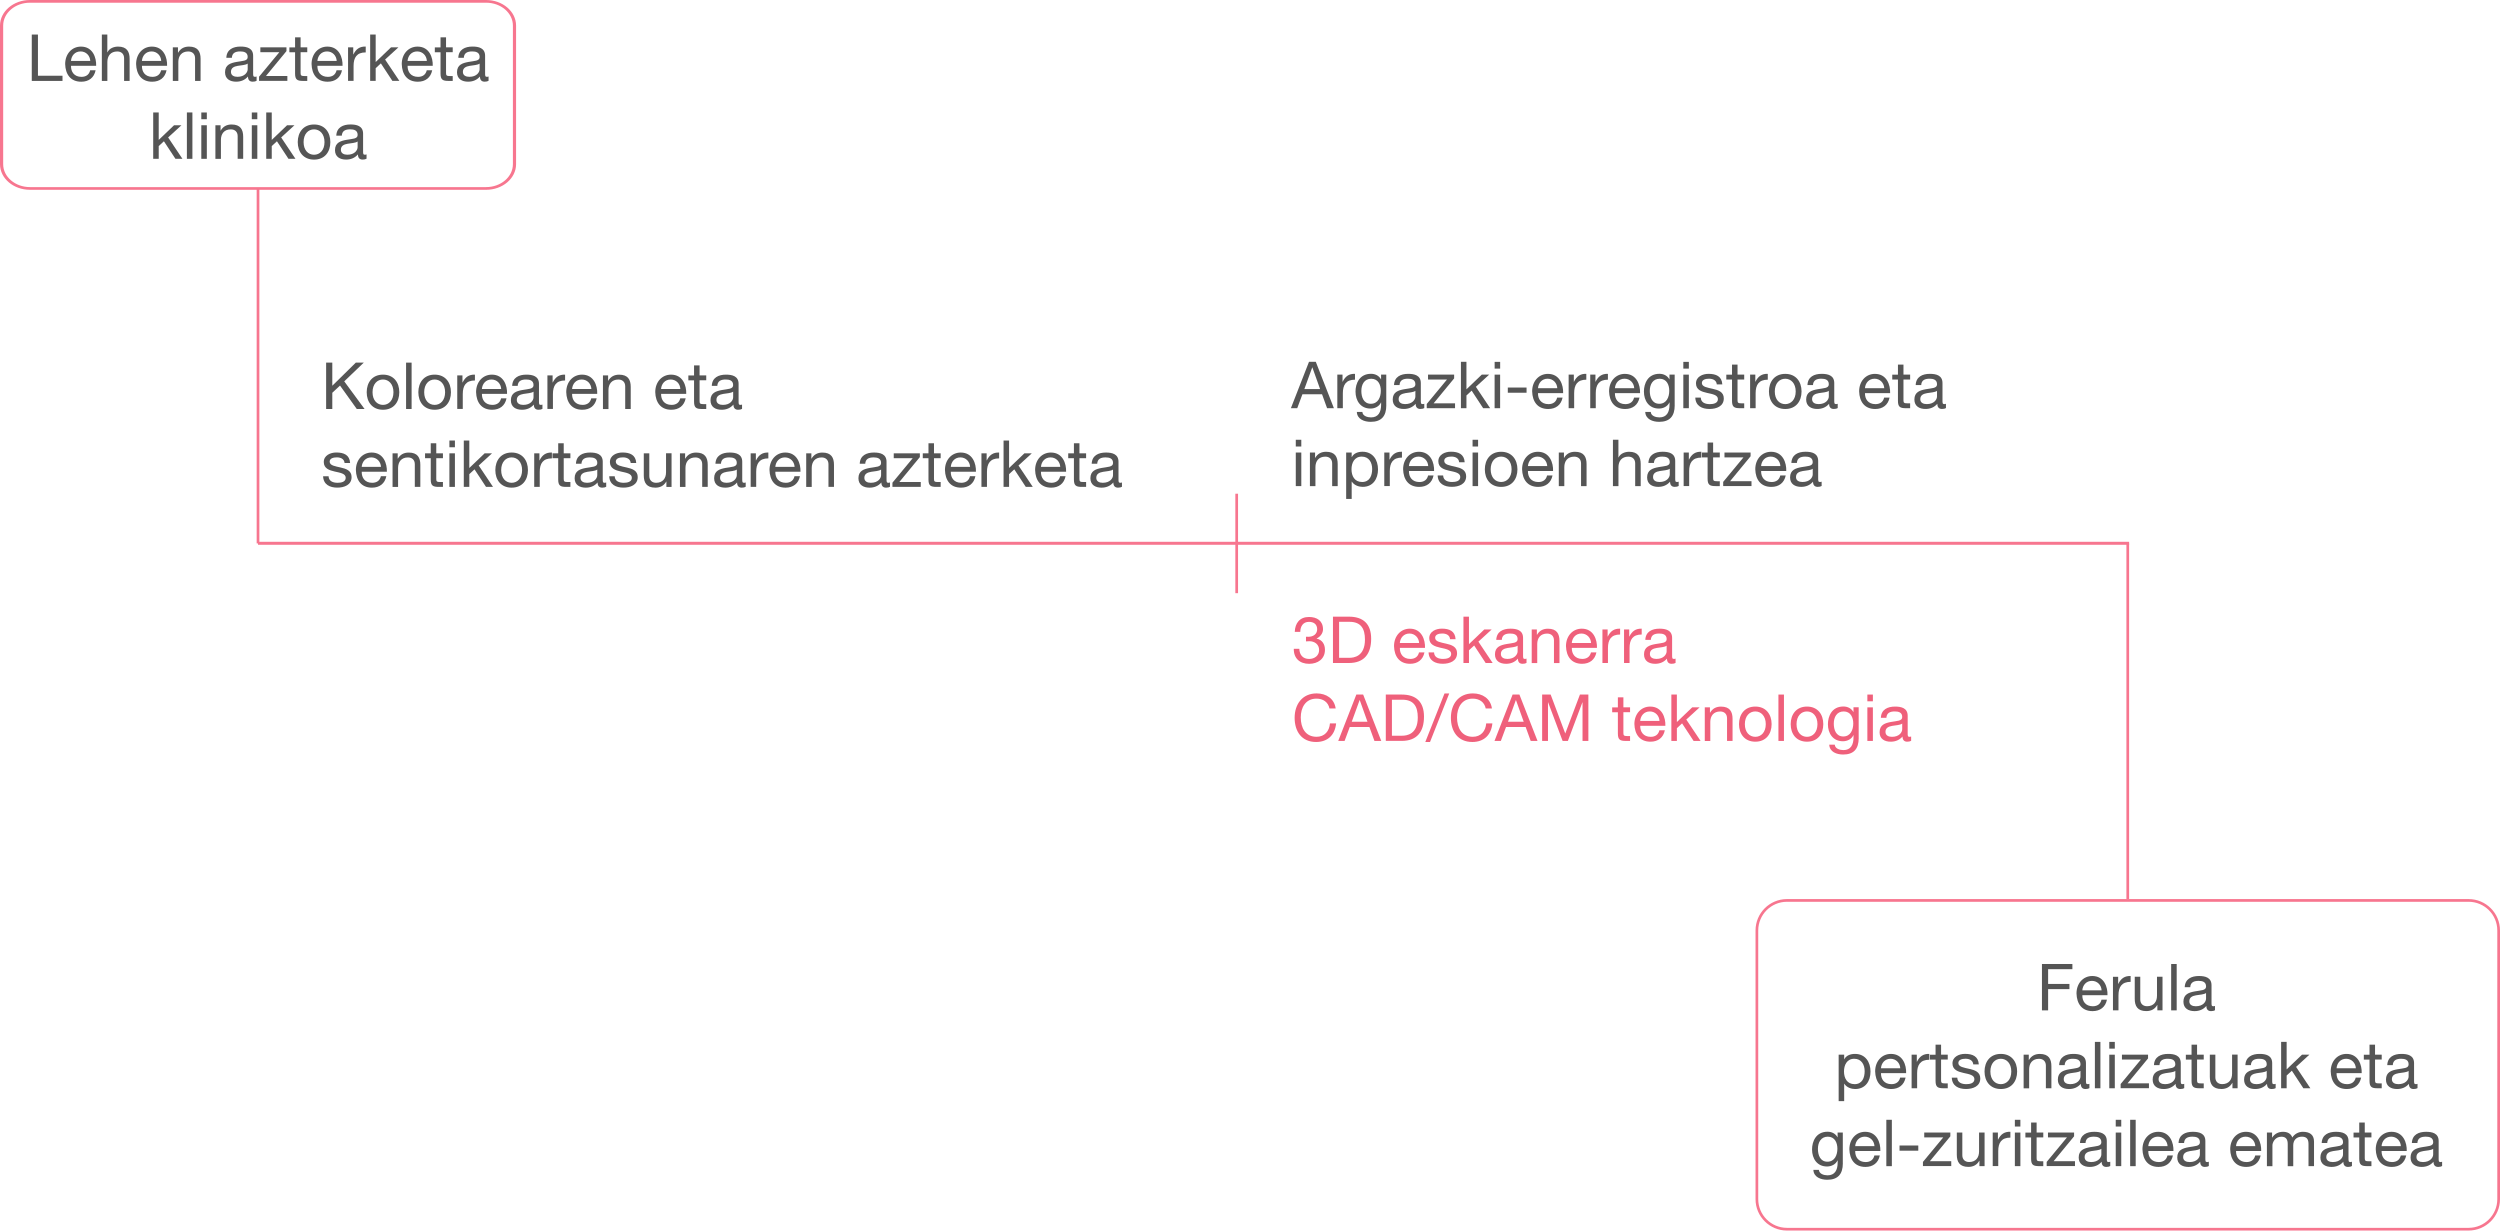 <?xml version="1.0" encoding="UTF-8"?>
<svg id="Capa_1" data-name="Capa 1" xmlns="http://www.w3.org/2000/svg" viewBox="0 0 693.21 341.21">
  <defs>
    <style>
      .cls-1 {
        fill: #ef607b;
      }

      .cls-2 {
        fill: #f7768f;
      }

      .cls-3 {
        fill: #555;
      }
    </style>
  </defs>
  <rect class="cls-2" x="71.54" y="150.23" width="518.83" height=".83"/>
  <rect class="cls-2" x="342.54" y="136.9" width=".75" height="27.58"/>
  <rect class="cls-2" x="71.17" y="52.25" width=".75" height="98.43"/>
  <rect class="cls-2" x="589.62" y="150.68" width=".75" height="98.61"/>
  <path class="cls-2" d="M684.51,341.21h-189.03c-4.8,0-8.7-3.9-8.7-8.7v-74.51c0-4.8,3.9-8.7,8.7-8.7h189.03c4.8,0,8.7,3.9,8.7,8.7v74.51c0,4.8-3.9,8.7-8.7,8.7ZM495.48,250.05c-4.38,0-7.95,3.57-7.95,7.95v74.51c0,4.38,3.57,7.95,7.95,7.95h189.03c4.38,0,7.95-3.57,7.95-7.95v-74.51c0-4.38-3.57-7.95-7.95-7.95h-189.03,0Z"/>
  <path class="cls-2" d="M134.78,52.63H8.32c-4.59,0-8.32-3.18-8.32-7.09V7.09C0,3.18,3.73,0,8.32,0h126.46c4.59,0,8.32,3.18,8.32,7.09v38.45c0,3.91-3.73,7.09-8.32,7.09ZM8.32.75C4.21.75.88,3.59.88,7.09v38.45c0,3.5,3.33,6.34,7.44,6.34h126.46c4.11,0,7.44-2.84,7.44-6.34V7.09c0-3.5-3.33-6.34-7.44-6.34H8.32Z"/>
  <g>
    <path class="cls-1" d="M362.13,176.55c.23.02.45.02.67.02,1.3,0,2.43-.7,2.43-2.09s-.97-2.05-2.27-2.05c-1.67,0-2.39,1.28-2.41,2.77h-1.53c.09-2.43,1.39-4.12,3.94-4.12,2.21,0,3.89,1.06,3.89,3.42,0,1.12-.79,2.09-1.76,2.54v.04c1.55.34,2.3,1.57,2.3,3.1,0,2.56-2,3.89-4.39,3.89-2.59,0-4.3-1.53-4.25-4.16h1.53c.05,1.66.97,2.81,2.72,2.81,1.5,0,2.77-.92,2.77-2.47s-1.21-2.45-2.72-2.45c-.31,0-.63.02-.92.05v-1.3Z"/>
    <path class="cls-1" d="M369.61,170.99h4.41c3.96,0,6.18,1.98,6.18,6.12s-1.89,6.73-6.18,6.73h-4.41v-12.86ZM371.32,182.4h2.84c1.17,0,4.32-.32,4.32-5.06,0-3.06-1.13-4.92-4.29-4.92h-2.88v9.97Z"/>
    <path class="cls-1" d="M394.98,180.89c-.41,2.05-1.89,3.17-3.98,3.17-2.97,0-4.38-2.05-4.46-4.9,0-2.79,1.84-4.84,4.38-4.84,3.29,0,4.3,3.08,4.21,5.33h-6.97c-.05,1.62.86,3.06,2.9,3.06,1.26,0,2.14-.61,2.41-1.82h1.51ZM393.5,178.3c-.07-1.46-1.17-2.63-2.68-2.63-1.6,0-2.56,1.21-2.67,2.63h5.35Z"/>
    <path class="cls-1" d="M397.64,180.91c.05,1.37,1.24,1.8,2.5,1.8.95,0,2.25-.22,2.25-1.39s-1.51-1.39-3.04-1.73c-1.51-.34-3.04-.85-3.04-2.63,0-1.87,1.85-2.65,3.48-2.65,2.05,0,3.69.65,3.82,2.92h-1.53c-.11-1.19-1.15-1.57-2.16-1.57-.92,0-1.98.25-1.98,1.19,0,1.1,1.62,1.28,3.04,1.62,1.53.34,3.04.85,3.04,2.65,0,2.21-2.07,2.93-3.96,2.93-2.09,0-3.85-.85-3.94-3.15h1.53Z"/>
    <path class="cls-1" d="M405.79,170.99h1.53v7.62l4.25-4.07h2.05l-3.69,3.38,3.96,5.92h-1.94l-3.19-4.86-1.44,1.33v3.53h-1.53v-12.86Z"/>
    <path class="cls-1" d="M423.29,183.81c-.27.16-.61.25-1.1.25-.79,0-1.3-.43-1.3-1.44-.85.99-1.98,1.44-3.28,1.44-1.69,0-3.08-.76-3.08-2.61,0-2.11,1.57-2.56,3.15-2.86,1.69-.32,3.13-.22,3.13-1.37,0-1.33-1.1-1.55-2.07-1.55-1.3,0-2.25.4-2.32,1.76h-1.53c.09-2.3,1.87-3.11,3.94-3.11,1.67,0,3.49.38,3.49,2.56v4.79c0,.72,0,1.04.49,1.04.13,0,.27-.02.47-.09v1.19ZM420.81,179.04c-.59.43-1.75.45-2.77.63-1.01.18-1.87.54-1.87,1.67,0,1.01.86,1.37,1.8,1.37,2.02,0,2.84-1.26,2.84-2.11v-1.57Z"/>
    <path class="cls-1" d="M424.71,174.54h1.44v1.48h.04c.65-1.15,1.69-1.69,3.02-1.69,2.45,0,3.21,1.4,3.21,3.4v6.12h-1.53v-6.3c0-1.13-.72-1.87-1.89-1.87-1.85,0-2.75,1.24-2.75,2.92v5.26h-1.53v-9.31Z"/>
    <path class="cls-1" d="M442.66,180.89c-.41,2.05-1.89,3.17-3.98,3.17-2.97,0-4.38-2.05-4.46-4.9,0-2.79,1.84-4.84,4.38-4.84,3.29,0,4.3,3.08,4.21,5.33h-6.97c-.05,1.62.86,3.06,2.9,3.06,1.26,0,2.14-.61,2.41-1.82h1.51ZM441.18,178.3c-.07-1.46-1.17-2.63-2.68-2.63-1.6,0-2.56,1.21-2.67,2.63h5.35Z"/>
    <path class="cls-1" d="M444.33,174.54h1.44v1.96h.04c.74-1.5,1.76-2.23,3.42-2.18v1.62c-2.47,0-3.37,1.4-3.37,3.76v4.14h-1.53v-9.31Z"/>
    <path class="cls-1" d="M450.32,174.54h1.44v1.96h.04c.74-1.5,1.76-2.23,3.42-2.18v1.62c-2.47,0-3.37,1.4-3.37,3.76v4.14h-1.53v-9.31Z"/>
    <path class="cls-1" d="M464.62,183.81c-.27.16-.61.25-1.1.25-.79,0-1.3-.43-1.3-1.44-.85.99-1.98,1.44-3.28,1.44-1.69,0-3.08-.76-3.08-2.61,0-2.11,1.57-2.56,3.15-2.86,1.69-.32,3.13-.22,3.13-1.37,0-1.33-1.1-1.55-2.07-1.55-1.3,0-2.25.4-2.32,1.76h-1.53c.09-2.3,1.87-3.11,3.94-3.11,1.67,0,3.49.38,3.49,2.56v4.79c0,.72,0,1.04.49,1.04.13,0,.27-.02.47-.09v1.19ZM462.13,179.04c-.59.43-1.75.45-2.77.63-1.01.18-1.87.54-1.87,1.67,0,1.01.86,1.37,1.8,1.37,2.02,0,2.84-1.26,2.84-2.11v-1.57Z"/>
    <path class="cls-1" d="M368.64,196.46c-.36-1.82-1.82-2.74-3.6-2.74-3.06,0-4.36,2.52-4.36,5.2,0,2.93,1.3,5.38,4.38,5.38,2.25,0,3.55-1.58,3.71-3.71h1.71c-.32,3.21-2.32,5.15-5.56,5.15-4,0-5.94-2.95-5.94-6.7s2.12-6.77,6.09-6.77c2.68,0,4.9,1.44,5.29,4.18h-1.71Z"/>
    <path class="cls-1" d="M376.09,192.59h1.89l5.02,12.86h-1.89l-1.4-3.87h-5.44l-1.44,3.87h-1.76l5.02-12.86ZM374.82,200.13h4.36l-2.14-6h-.04l-2.18,6Z"/>
    <path class="cls-1" d="M384.26,192.59h4.41c3.96,0,6.18,1.98,6.18,6.12s-1.89,6.73-6.18,6.73h-4.41v-12.86ZM385.97,204h2.84c1.17,0,4.32-.32,4.32-5.06,0-3.06-1.13-4.92-4.29-4.92h-2.88v9.97Z"/>
    <path class="cls-1" d="M400.54,192.28h1.31l-5.33,13.47h-1.31l5.33-13.47Z"/>
    <path class="cls-1" d="M411.97,196.46c-.36-1.82-1.82-2.74-3.6-2.74-3.06,0-4.36,2.52-4.36,5.2,0,2.93,1.3,5.38,4.38,5.38,2.25,0,3.55-1.58,3.71-3.71h1.71c-.32,3.21-2.32,5.15-5.56,5.15-4,0-5.94-2.95-5.94-6.7s2.12-6.77,6.09-6.77c2.68,0,4.9,1.44,5.29,4.18h-1.71Z"/>
    <path class="cls-1" d="M419.42,192.59h1.89l5.02,12.86h-1.89l-1.4-3.87h-5.44l-1.44,3.87h-1.76l5.02-12.86ZM418.14,200.13h4.36l-2.14-6h-.04l-2.18,6Z"/>
    <path class="cls-1" d="M427.63,192.59h2.34l4.05,10.8,4.07-10.8h2.34v12.86h-1.62v-10.7h-.04l-4.02,10.7h-1.46l-4.02-10.7h-.04v10.7h-1.62v-12.86Z"/>
    <path class="cls-1" d="M450.14,196.14h1.85v1.35h-1.85v5.78c0,.7.2.83,1.15.83h.7v1.35h-1.17c-1.58,0-2.21-.32-2.21-2.03v-5.92h-1.58v-1.35h1.58v-2.79h1.53v2.79Z"/>
    <path class="cls-1" d="M461.63,202.49c-.41,2.05-1.89,3.17-3.98,3.17-2.97,0-4.38-2.05-4.46-4.9,0-2.79,1.84-4.84,4.38-4.84,3.29,0,4.3,3.08,4.21,5.33h-6.97c-.05,1.62.86,3.06,2.9,3.06,1.26,0,2.14-.61,2.41-1.82h1.51ZM460.15,199.9c-.07-1.46-1.17-2.63-2.68-2.63-1.6,0-2.56,1.21-2.67,2.63h5.35Z"/>
    <path class="cls-1" d="M463.44,192.59h1.53v7.62l4.25-4.07h2.05l-3.69,3.38,3.96,5.92h-1.94l-3.19-4.86-1.44,1.33v3.53h-1.53v-12.86Z"/>
    <path class="cls-1" d="M472.7,196.14h1.44v1.48h.04c.65-1.15,1.69-1.69,3.02-1.69,2.45,0,3.21,1.4,3.21,3.4v6.12h-1.53v-6.3c0-1.13-.72-1.87-1.89-1.87-1.85,0-2.75,1.24-2.75,2.92v5.26h-1.53v-9.31Z"/>
    <path class="cls-1" d="M486.72,195.92c2.95,0,4.52,2.14,4.52,4.88s-1.57,4.86-4.52,4.86-4.52-2.14-4.52-4.86,1.57-4.88,4.52-4.88ZM486.72,204.31c1.6,0,2.9-1.26,2.9-3.51s-1.3-3.53-2.9-3.53-2.9,1.26-2.9,3.53,1.3,3.51,2.9,3.51Z"/>
    <path class="cls-1" d="M493.13,192.59h1.53v12.86h-1.53v-12.86Z"/>
    <path class="cls-1" d="M501.05,195.92c2.95,0,4.52,2.14,4.52,4.88s-1.57,4.86-4.52,4.86-4.52-2.14-4.52-4.86,1.57-4.88,4.52-4.88ZM501.05,204.31c1.6,0,2.9-1.26,2.9-3.51s-1.3-3.53-2.9-3.53-2.9,1.26-2.9,3.53,1.3,3.51,2.9,3.51Z"/>
    <path class="cls-1" d="M515.39,204.65c0,3.02-1.39,4.57-4.32,4.57-1.75,0-3.76-.7-3.85-2.74h1.53c.07,1.12,1.4,1.51,2.41,1.51,2,0,2.79-1.44,2.79-3.53v-.61h-.04c-.5,1.13-1.73,1.69-2.9,1.69-2.77,0-4.16-2.18-4.16-4.72,0-2.2,1.08-4.92,4.3-4.92,1.17,0,2.21.52,2.77,1.55h.02v-1.33h1.44v8.52ZM513.88,200.6c0-1.64-.72-3.33-2.65-3.33s-2.75,1.6-2.75,3.39c0,1.67.61,3.55,2.63,3.55s2.77-1.85,2.77-3.6Z"/>
    <path class="cls-1" d="M519.32,194.46h-1.53v-1.87h1.53v1.87ZM517.79,196.14h1.53v9.31h-1.53v-9.31Z"/>
    <path class="cls-1" d="M529.94,205.41c-.27.16-.61.25-1.1.25-.79,0-1.3-.43-1.3-1.44-.85.99-1.98,1.44-3.28,1.44-1.69,0-3.08-.76-3.08-2.61,0-2.11,1.57-2.56,3.15-2.86,1.69-.32,3.13-.22,3.13-1.37,0-1.33-1.1-1.55-2.07-1.55-1.3,0-2.25.4-2.32,1.76h-1.53c.09-2.3,1.87-3.11,3.94-3.11,1.67,0,3.49.38,3.49,2.56v4.79c0,.72,0,1.04.49,1.04.13,0,.27-.02.47-.09v1.19ZM527.45,200.64c-.59.43-1.75.45-2.77.63-1.01.18-1.87.54-1.87,1.67,0,1.01.86,1.37,1.8,1.37,2.02,0,2.84-1.26,2.84-2.11v-1.57Z"/>
  </g>
  <g>
    <path class="cls-3" d="M90.43,100.55h1.71v6.41l6.52-6.41h2.21l-5.42,5.19,5.64,7.67h-2.16l-4.65-6.5-2.14,2v4.5h-1.71v-12.86Z"/>
    <path class="cls-3" d="M106.2,103.88c2.95,0,4.52,2.14,4.52,4.88s-1.57,4.86-4.52,4.86-4.52-2.14-4.52-4.86,1.57-4.88,4.52-4.88ZM106.2,112.27c1.6,0,2.9-1.26,2.9-3.51s-1.3-3.53-2.9-3.53-2.9,1.26-2.9,3.53,1.3,3.51,2.9,3.51Z"/>
    <path class="cls-3" d="M112.6,100.55h1.53v12.86h-1.53v-12.86Z"/>
    <path class="cls-3" d="M120.52,103.88c2.95,0,4.52,2.14,4.52,4.88s-1.57,4.86-4.52,4.86-4.52-2.14-4.52-4.86,1.57-4.88,4.52-4.88ZM120.52,112.27c1.6,0,2.9-1.26,2.9-3.51s-1.3-3.53-2.9-3.53-2.9,1.26-2.9,3.53,1.3,3.51,2.9,3.51Z"/>
    <path class="cls-3" d="M126.79,104.1h1.44v1.96h.04c.74-1.5,1.76-2.23,3.42-2.18v1.62c-2.47,0-3.37,1.4-3.37,3.76v4.14h-1.53v-9.31Z"/>
    <path class="cls-3" d="M140.45,110.45c-.41,2.05-1.89,3.17-3.98,3.17-2.97,0-4.38-2.05-4.46-4.9,0-2.79,1.84-4.84,4.38-4.84,3.29,0,4.3,3.08,4.21,5.33h-6.97c-.05,1.62.86,3.06,2.9,3.06,1.26,0,2.14-.61,2.41-1.82h1.51ZM138.97,107.86c-.07-1.46-1.17-2.63-2.68-2.63-1.6,0-2.56,1.21-2.67,2.63h5.35Z"/>
    <path class="cls-3" d="M150.42,113.37c-.27.16-.61.25-1.1.25-.79,0-1.3-.43-1.3-1.44-.85.99-1.98,1.44-3.28,1.44-1.69,0-3.08-.76-3.08-2.61,0-2.11,1.57-2.56,3.15-2.86,1.69-.32,3.13-.22,3.13-1.37,0-1.33-1.1-1.55-2.07-1.55-1.3,0-2.25.4-2.32,1.76h-1.53c.09-2.3,1.87-3.11,3.94-3.11,1.67,0,3.49.38,3.49,2.56v4.79c0,.72,0,1.04.49,1.04.13,0,.27-.02.47-.09v1.19ZM147.94,108.6c-.59.43-1.75.45-2.77.63-1.01.18-1.87.54-1.87,1.67,0,1.01.86,1.37,1.8,1.37,2.02,0,2.84-1.26,2.84-2.11v-1.57Z"/>
    <path class="cls-3" d="M151.79,104.1h1.44v1.96h.04c.74-1.5,1.76-2.23,3.42-2.18v1.62c-2.47,0-3.37,1.4-3.37,3.76v4.14h-1.53v-9.31Z"/>
    <path class="cls-3" d="M165.45,110.45c-.41,2.05-1.89,3.17-3.98,3.17-2.97,0-4.38-2.05-4.46-4.9,0-2.79,1.84-4.84,4.38-4.84,3.29,0,4.3,3.08,4.21,5.33h-6.97c-.05,1.62.86,3.06,2.9,3.06,1.26,0,2.14-.61,2.41-1.82h1.51ZM163.98,107.86c-.07-1.46-1.17-2.63-2.68-2.63-1.6,0-2.56,1.21-2.67,2.63h5.35Z"/>
    <path class="cls-3" d="M167.18,104.1h1.44v1.48h.04c.65-1.15,1.69-1.69,3.02-1.69,2.45,0,3.21,1.4,3.21,3.4v6.12h-1.53v-6.3c0-1.13-.72-1.87-1.89-1.87-1.85,0-2.75,1.24-2.75,2.92v5.26h-1.53v-9.31Z"/>
    <path class="cls-3" d="M190.13,110.45c-.41,2.05-1.89,3.17-3.98,3.17-2.97,0-4.38-2.05-4.46-4.9,0-2.79,1.84-4.84,4.38-4.84,3.29,0,4.3,3.08,4.21,5.33h-6.97c-.05,1.62.86,3.06,2.9,3.06,1.26,0,2.14-.61,2.41-1.82h1.51ZM188.65,107.86c-.07-1.46-1.17-2.63-2.68-2.63-1.6,0-2.56,1.21-2.67,2.63h5.35Z"/>
    <path class="cls-3" d="M193.98,104.1h1.85v1.35h-1.85v5.78c0,.7.2.83,1.15.83h.7v1.35h-1.17c-1.58,0-2.21-.32-2.21-2.03v-5.92h-1.58v-1.35h1.58v-2.79h1.53v2.79Z"/>
    <path class="cls-3" d="M205.77,113.37c-.27.16-.61.25-1.1.25-.79,0-1.3-.43-1.3-1.44-.85.99-1.98,1.44-3.28,1.44-1.69,0-3.08-.76-3.08-2.61,0-2.11,1.57-2.56,3.15-2.86,1.69-.32,3.13-.22,3.13-1.37,0-1.33-1.1-1.55-2.07-1.55-1.3,0-2.25.4-2.32,1.76h-1.53c.09-2.3,1.87-3.11,3.94-3.11,1.67,0,3.49.38,3.49,2.56v4.79c0,.72,0,1.04.49,1.04.13,0,.27-.02.47-.09v1.19ZM203.29,108.6c-.59.43-1.75.45-2.77.63-1.01.18-1.87.54-1.87,1.67,0,1.01.86,1.37,1.8,1.37,2.02,0,2.84-1.26,2.84-2.11v-1.57Z"/>
    <path class="cls-3" d="M91.11,132.07c.05,1.37,1.24,1.8,2.5,1.8.95,0,2.25-.22,2.25-1.39s-1.51-1.39-3.04-1.73c-1.51-.34-3.04-.85-3.04-2.63,0-1.87,1.85-2.65,3.48-2.65,2.05,0,3.69.65,3.82,2.92h-1.53c-.11-1.19-1.15-1.57-2.16-1.57-.92,0-1.98.25-1.98,1.19,0,1.1,1.62,1.28,3.04,1.62,1.53.34,3.04.85,3.04,2.65,0,2.21-2.07,2.93-3.96,2.93-2.09,0-3.85-.85-3.94-3.15h1.53Z"/>
    <path class="cls-3" d="M107.12,132.05c-.41,2.05-1.89,3.17-3.98,3.17-2.97,0-4.38-2.05-4.46-4.9,0-2.79,1.84-4.84,4.38-4.84,3.29,0,4.3,3.08,4.21,5.33h-6.97c-.05,1.62.86,3.06,2.9,3.06,1.26,0,2.14-.61,2.41-1.82h1.51ZM105.64,129.46c-.07-1.46-1.17-2.63-2.68-2.63-1.6,0-2.56,1.21-2.67,2.63h5.35Z"/>
    <path class="cls-3" d="M108.84,125.7h1.44v1.48h.04c.65-1.15,1.69-1.69,3.02-1.69,2.45,0,3.21,1.4,3.21,3.4v6.12h-1.53v-6.3c0-1.13-.72-1.87-1.89-1.87-1.85,0-2.75,1.24-2.75,2.92v5.26h-1.53v-9.31Z"/>
    <path class="cls-3" d="M120.97,125.7h1.85v1.35h-1.85v5.78c0,.7.2.83,1.15.83h.7v1.35h-1.17c-1.58,0-2.21-.32-2.21-2.03v-5.92h-1.58v-1.35h1.58v-2.79h1.53v2.79Z"/>
    <path class="cls-3" d="M126.14,124.02h-1.53v-1.87h1.53v1.87ZM124.61,125.7h1.53v9.31h-1.53v-9.31Z"/>
    <path class="cls-3" d="M128.6,122.15h1.53v7.62l4.25-4.07h2.05l-3.69,3.38,3.96,5.92h-1.94l-3.19-4.86-1.44,1.33v3.53h-1.53v-12.86Z"/>
    <path class="cls-3" d="M141.87,125.48c2.95,0,4.52,2.14,4.52,4.88s-1.57,4.86-4.52,4.86-4.52-2.14-4.52-4.86,1.57-4.88,4.52-4.88ZM141.87,133.87c1.6,0,2.9-1.26,2.9-3.51s-1.3-3.53-2.9-3.53-2.9,1.26-2.9,3.53,1.3,3.51,2.9,3.51Z"/>
    <path class="cls-3" d="M148.13,125.7h1.44v1.96h.04c.74-1.5,1.76-2.23,3.42-2.18v1.62c-2.47,0-3.37,1.4-3.37,3.76v4.14h-1.53v-9.31Z"/>
    <path class="cls-3" d="M156.31,125.7h1.85v1.35h-1.85v5.78c0,.7.2.83,1.15.83h.7v1.35h-1.17c-1.58,0-2.21-.32-2.21-2.03v-5.92h-1.58v-1.35h1.58v-2.79h1.53v2.79Z"/>
    <path class="cls-3" d="M168.1,134.97c-.27.16-.61.25-1.1.25-.79,0-1.3-.43-1.3-1.44-.85.99-1.98,1.44-3.28,1.44-1.69,0-3.08-.76-3.08-2.61,0-2.11,1.57-2.56,3.15-2.86,1.69-.32,3.13-.22,3.13-1.37,0-1.33-1.1-1.55-2.07-1.55-1.3,0-2.25.4-2.32,1.76h-1.53c.09-2.3,1.87-3.11,3.94-3.11,1.67,0,3.49.38,3.49,2.56v4.79c0,.72,0,1.04.49,1.04.13,0,.27-.02.47-.09v1.19ZM165.61,130.2c-.59.43-1.75.45-2.77.63-1.01.18-1.87.54-1.87,1.67,0,1.01.86,1.37,1.8,1.37,2.02,0,2.84-1.26,2.84-2.11v-1.57Z"/>
    <path class="cls-3" d="M170.45,132.07c.05,1.37,1.24,1.8,2.5,1.8.95,0,2.25-.22,2.25-1.39s-1.51-1.39-3.04-1.73c-1.51-.34-3.04-.85-3.04-2.63,0-1.87,1.85-2.65,3.48-2.65,2.05,0,3.69.65,3.82,2.92h-1.53c-.11-1.19-1.15-1.57-2.16-1.57-.92,0-1.98.25-1.98,1.19,0,1.1,1.62,1.28,3.04,1.62,1.53.34,3.04.85,3.04,2.65,0,2.21-2.07,2.93-3.96,2.93-2.09,0-3.85-.85-3.94-3.15h1.53Z"/>
    <path class="cls-3" d="M186.22,135.01h-1.44v-1.48h-.04c-.65,1.15-1.69,1.69-3.02,1.69-2.45,0-3.21-1.4-3.21-3.4v-6.12h1.53v6.3c0,1.13.72,1.87,1.89,1.87,1.85,0,2.75-1.24,2.75-2.92v-5.26h1.53v9.31Z"/>
    <path class="cls-3" d="M188.53,125.7h1.44v1.48h.04c.65-1.15,1.69-1.69,3.02-1.69,2.45,0,3.21,1.4,3.21,3.4v6.12h-1.53v-6.3c0-1.13-.72-1.87-1.89-1.87-1.85,0-2.75,1.24-2.75,2.92v5.26h-1.53v-9.31Z"/>
    <path class="cls-3" d="M206.78,134.97c-.27.16-.61.25-1.1.25-.79,0-1.3-.43-1.3-1.44-.85.99-1.98,1.44-3.28,1.44-1.69,0-3.08-.76-3.08-2.61,0-2.11,1.57-2.56,3.15-2.86,1.69-.32,3.13-.22,3.13-1.37,0-1.33-1.1-1.55-2.07-1.55-1.3,0-2.25.4-2.32,1.76h-1.53c.09-2.3,1.87-3.11,3.94-3.11,1.67,0,3.49.38,3.49,2.56v4.79c0,.72,0,1.04.49,1.04.13,0,.27-.02.47-.09v1.19ZM204.3,130.2c-.59.43-1.75.45-2.77.63-1.01.18-1.87.54-1.87,1.67,0,1.01.86,1.37,1.8,1.37,2.02,0,2.84-1.26,2.84-2.11v-1.57Z"/>
    <path class="cls-3" d="M208.15,125.7h1.44v1.96h.04c.74-1.5,1.76-2.23,3.42-2.18v1.62c-2.47,0-3.37,1.4-3.37,3.76v4.14h-1.53v-9.31Z"/>
    <path class="cls-3" d="M221.81,132.05c-.41,2.05-1.89,3.17-3.98,3.17-2.97,0-4.38-2.05-4.46-4.9,0-2.79,1.84-4.84,4.38-4.84,3.29,0,4.3,3.08,4.21,5.33h-6.97c-.05,1.62.86,3.06,2.9,3.06,1.26,0,2.14-.61,2.41-1.82h1.51ZM220.33,129.46c-.07-1.46-1.17-2.63-2.68-2.63-1.6,0-2.56,1.21-2.67,2.63h5.35Z"/>
    <path class="cls-3" d="M223.54,125.7h1.44v1.48h.04c.65-1.15,1.69-1.69,3.02-1.69,2.45,0,3.21,1.4,3.21,3.4v6.12h-1.53v-6.3c0-1.13-.72-1.87-1.89-1.87-1.85,0-2.75,1.24-2.75,2.92v5.26h-1.53v-9.31Z"/>
    <path class="cls-3" d="M246.79,134.97c-.27.16-.61.25-1.1.25-.79,0-1.3-.43-1.3-1.44-.85.99-1.98,1.44-3.28,1.44-1.69,0-3.08-.76-3.08-2.61,0-2.11,1.57-2.56,3.15-2.86,1.69-.32,3.13-.22,3.13-1.37,0-1.33-1.1-1.55-2.07-1.55-1.3,0-2.25.4-2.32,1.76h-1.53c.09-2.3,1.87-3.11,3.94-3.11,1.67,0,3.49.38,3.49,2.56v4.79c0,.72,0,1.04.49,1.04.13,0,.27-.02.47-.09v1.19ZM244.31,130.2c-.59.43-1.75.45-2.77.63-1.01.18-1.87.54-1.87,1.67,0,1.01.86,1.37,1.8,1.37,2.02,0,2.84-1.26,2.84-2.11v-1.57Z"/>
    <path class="cls-3" d="M247.46,133.84l5.62-6.79h-5.26v-1.35h7.24v1.04l-5.69,6.91h5.94v1.35h-7.85v-1.17Z"/>
    <path class="cls-3" d="M258.98,125.7h1.85v1.35h-1.85v5.78c0,.7.2.83,1.15.83h.7v1.35h-1.17c-1.58,0-2.21-.32-2.21-2.03v-5.92h-1.58v-1.35h1.58v-2.79h1.53v2.79Z"/>
    <path class="cls-3" d="M270.46,132.05c-.41,2.05-1.89,3.17-3.98,3.17-2.97,0-4.38-2.05-4.46-4.9,0-2.79,1.84-4.84,4.38-4.84,3.29,0,4.3,3.08,4.21,5.33h-6.97c-.05,1.62.86,3.06,2.9,3.06,1.26,0,2.14-.61,2.41-1.82h1.51ZM268.99,129.46c-.07-1.46-1.17-2.63-2.68-2.63-1.6,0-2.56,1.21-2.67,2.63h5.35Z"/>
    <path class="cls-3" d="M272.14,125.7h1.44v1.96h.04c.74-1.5,1.76-2.23,3.42-2.18v1.62c-2.47,0-3.37,1.4-3.37,3.76v4.14h-1.53v-9.31Z"/>
    <path class="cls-3" d="M278.27,122.15h1.53v7.62l4.25-4.07h2.05l-3.69,3.38,3.96,5.92h-1.94l-3.19-4.86-1.44,1.33v3.53h-1.53v-12.86Z"/>
    <path class="cls-3" d="M295.46,132.05c-.41,2.05-1.89,3.17-3.98,3.17-2.97,0-4.38-2.05-4.46-4.9,0-2.79,1.84-4.84,4.38-4.84,3.29,0,4.3,3.08,4.21,5.33h-6.97c-.05,1.62.86,3.06,2.9,3.06,1.26,0,2.14-.61,2.41-1.82h1.51ZM293.99,129.46c-.07-1.46-1.17-2.63-2.68-2.63-1.6,0-2.56,1.21-2.67,2.63h5.35Z"/>
    <path class="cls-3" d="M299.31,125.7h1.85v1.35h-1.85v5.78c0,.7.2.83,1.15.83h.7v1.35h-1.17c-1.58,0-2.21-.32-2.21-2.03v-5.92h-1.58v-1.35h1.58v-2.79h1.53v2.79Z"/>
    <path class="cls-3" d="M311.11,134.97c-.27.16-.61.25-1.1.25-.79,0-1.3-.43-1.3-1.44-.85.99-1.98,1.44-3.28,1.44-1.69,0-3.08-.76-3.08-2.61,0-2.11,1.57-2.56,3.15-2.86,1.69-.32,3.13-.22,3.13-1.37,0-1.33-1.1-1.55-2.07-1.55-1.3,0-2.25.4-2.32,1.76h-1.53c.09-2.3,1.87-3.11,3.94-3.11,1.67,0,3.49.38,3.49,2.56v4.79c0,.72,0,1.04.49,1.04.13,0,.27-.02.47-.09v1.19ZM308.62,130.2c-.59.43-1.75.45-2.77.63-1.01.18-1.87.54-1.87,1.67,0,1.01.86,1.37,1.8,1.37,2.02,0,2.84-1.26,2.84-2.11v-1.57Z"/>
  </g>
  <g>
    <path class="cls-3" d="M8.81,9.58h1.71v11.42h6.81v1.44h-8.52v-12.86Z"/>
    <path class="cls-3" d="M26.51,19.49c-.41,2.05-1.89,3.17-3.98,3.17-2.97,0-4.38-2.05-4.46-4.9,0-2.79,1.84-4.84,4.38-4.84,3.29,0,4.3,3.08,4.21,5.33h-6.97c-.05,1.62.86,3.06,2.9,3.06,1.26,0,2.14-.61,2.41-1.82h1.51ZM25.03,16.89c-.07-1.46-1.17-2.63-2.68-2.63-1.6,0-2.56,1.21-2.67,2.63h5.35Z"/>
    <path class="cls-3" d="M28.23,9.58h1.53v4.92h.04c.5-1.12,1.82-1.58,2.93-1.58,2.45,0,3.21,1.4,3.21,3.4v6.12h-1.53v-6.3c0-1.13-.72-1.87-1.89-1.87-1.85,0-2.75,1.24-2.75,2.92v5.26h-1.53v-12.86Z"/>
    <path class="cls-3" d="M46.18,19.49c-.41,2.05-1.89,3.17-3.98,3.17-2.97,0-4.38-2.05-4.46-4.9,0-2.79,1.84-4.84,4.38-4.84,3.29,0,4.3,3.08,4.21,5.33h-6.97c-.05,1.62.86,3.06,2.9,3.06,1.26,0,2.14-.61,2.41-1.82h1.51ZM44.7,16.89c-.07-1.46-1.17-2.63-2.68-2.63-1.6,0-2.56,1.21-2.67,2.63h5.35Z"/>
    <path class="cls-3" d="M47.91,13.13h1.44v1.48h.04c.65-1.15,1.69-1.69,3.02-1.69,2.45,0,3.21,1.4,3.21,3.4v6.12h-1.53v-6.3c0-1.13-.72-1.87-1.89-1.87-1.85,0-2.75,1.24-2.75,2.92v5.26h-1.53v-9.31Z"/>
    <path class="cls-3" d="M71.16,22.4c-.27.16-.61.25-1.1.25-.79,0-1.3-.43-1.3-1.44-.85.99-1.98,1.44-3.28,1.44-1.69,0-3.08-.76-3.08-2.61,0-2.11,1.57-2.56,3.15-2.86,1.69-.32,3.13-.22,3.13-1.37,0-1.33-1.1-1.55-2.07-1.55-1.3,0-2.25.4-2.32,1.76h-1.53c.09-2.3,1.87-3.11,3.94-3.11,1.67,0,3.49.38,3.49,2.56v4.79c0,.72,0,1.04.49,1.04.13,0,.27-.02.47-.09v1.19ZM68.68,17.63c-.59.43-1.75.45-2.77.63-1.01.18-1.87.54-1.87,1.67,0,1.01.86,1.37,1.8,1.37,2.02,0,2.84-1.26,2.84-2.11v-1.57Z"/>
    <path class="cls-3" d="M71.83,21.27l5.62-6.79h-5.26v-1.35h7.24v1.04l-5.69,6.91h5.94v1.35h-7.85v-1.17Z"/>
    <path class="cls-3" d="M83.35,13.13h1.85v1.35h-1.85v5.78c0,.7.2.83,1.15.83h.7v1.35h-1.17c-1.58,0-2.21-.32-2.21-2.03v-5.92h-1.58v-1.35h1.58v-2.79h1.53v2.79Z"/>
    <path class="cls-3" d="M94.83,19.49c-.41,2.05-1.89,3.17-3.98,3.17-2.97,0-4.38-2.05-4.46-4.9,0-2.79,1.84-4.84,4.38-4.84,3.29,0,4.3,3.08,4.21,5.33h-6.97c-.05,1.62.86,3.06,2.9,3.06,1.26,0,2.14-.61,2.41-1.82h1.51ZM93.36,16.89c-.07-1.46-1.17-2.63-2.68-2.63-1.6,0-2.56,1.21-2.67,2.63h5.35Z"/>
    <path class="cls-3" d="M96.51,13.13h1.44v1.96h.04c.74-1.5,1.76-2.23,3.42-2.18v1.62c-2.47,0-3.37,1.4-3.37,3.76v4.14h-1.53v-9.31Z"/>
    <path class="cls-3" d="M102.64,9.58h1.53v7.62l4.25-4.07h2.05l-3.69,3.38,3.96,5.92h-1.94l-3.19-4.86-1.44,1.33v3.53h-1.53v-12.86Z"/>
    <path class="cls-3" d="M119.84,19.49c-.41,2.05-1.89,3.17-3.98,3.17-2.97,0-4.38-2.05-4.46-4.9,0-2.79,1.84-4.84,4.38-4.84,3.29,0,4.3,3.08,4.21,5.33h-6.97c-.05,1.62.86,3.06,2.9,3.06,1.26,0,2.14-.61,2.41-1.82h1.51ZM118.36,16.89c-.07-1.46-1.17-2.63-2.68-2.63-1.6,0-2.56,1.21-2.67,2.63h5.35Z"/>
    <path class="cls-3" d="M123.68,13.13h1.85v1.35h-1.85v5.78c0,.7.2.83,1.15.83h.7v1.35h-1.17c-1.58,0-2.21-.32-2.21-2.03v-5.92h-1.58v-1.35h1.58v-2.79h1.53v2.79Z"/>
    <path class="cls-3" d="M135.48,22.4c-.27.16-.61.25-1.1.25-.79,0-1.3-.43-1.3-1.44-.85.99-1.98,1.44-3.28,1.44-1.69,0-3.08-.76-3.08-2.61,0-2.11,1.57-2.56,3.15-2.86,1.69-.32,3.13-.22,3.13-1.37,0-1.33-1.1-1.55-2.07-1.55-1.3,0-2.25.4-2.32,1.76h-1.53c.09-2.3,1.87-3.11,3.94-3.11,1.67,0,3.49.38,3.49,2.56v4.79c0,.72,0,1.04.49,1.04.13,0,.27-.02.47-.09v1.19ZM132.99,17.63c-.59.43-1.75.45-2.77.63-1.01.18-1.87.54-1.87,1.67,0,1.01.86,1.37,1.8,1.37,2.02,0,2.84-1.26,2.84-2.11v-1.57Z"/>
    <path class="cls-3" d="M42.48,31.18h1.53v7.62l4.25-4.07h2.05l-3.69,3.38,3.96,5.92h-1.94l-3.19-4.86-1.44,1.33v3.53h-1.53v-12.86Z"/>
    <path class="cls-3" d="M51.82,31.18h1.53v12.86h-1.53v-12.86Z"/>
    <path class="cls-3" d="M57.35,33.06h-1.53v-1.87h1.53v1.87ZM55.82,34.73h1.53v9.31h-1.53v-9.31Z"/>
    <path class="cls-3" d="M59.72,34.73h1.44v1.48h.04c.65-1.15,1.69-1.69,3.02-1.69,2.45,0,3.21,1.4,3.21,3.4v6.12h-1.53v-6.3c0-1.13-.72-1.87-1.89-1.87-1.85,0-2.75,1.24-2.75,2.92v5.26h-1.53v-9.31Z"/>
    <path class="cls-3" d="M71.35,33.06h-1.53v-1.87h1.53v1.87ZM69.82,34.73h1.53v9.31h-1.53v-9.31Z"/>
    <path class="cls-3" d="M73.82,31.18h1.53v7.62l4.25-4.07h2.05l-3.69,3.38,3.96,5.92h-1.94l-3.19-4.86-1.44,1.33v3.53h-1.53v-12.86Z"/>
    <path class="cls-3" d="M87.08,34.52c2.95,0,4.52,2.14,4.52,4.88s-1.57,4.86-4.52,4.86-4.52-2.14-4.52-4.86,1.57-4.88,4.52-4.88ZM87.08,42.91c1.6,0,2.9-1.26,2.9-3.51s-1.3-3.53-2.9-3.53-2.9,1.26-2.9,3.53,1.3,3.51,2.9,3.51Z"/>
    <path class="cls-3" d="M101.65,44c-.27.16-.61.25-1.1.25-.79,0-1.3-.43-1.3-1.44-.85.99-1.98,1.44-3.28,1.44-1.69,0-3.08-.76-3.08-2.61,0-2.11,1.57-2.56,3.15-2.86,1.69-.32,3.13-.22,3.13-1.37,0-1.33-1.1-1.55-2.07-1.55-1.3,0-2.25.4-2.32,1.76h-1.53c.09-2.3,1.87-3.11,3.94-3.11,1.67,0,3.49.38,3.49,2.56v4.79c0,.72,0,1.04.49,1.04.13,0,.27-.02.47-.09v1.19ZM99.16,39.23c-.59.43-1.75.45-2.77.63-1.01.18-1.87.54-1.87,1.67,0,1.01.86,1.37,1.8,1.37,2.02,0,2.84-1.26,2.84-2.11v-1.57Z"/>
  </g>
  <g>
    <path class="cls-3" d="M362.96,100.33h1.89l5.02,12.86h-1.89l-1.4-3.87h-5.44l-1.44,3.87h-1.76l5.02-12.86ZM361.68,107.88h4.36l-2.14-6h-.04l-2.18,6Z"/>
    <path class="cls-3" d="M370.82,103.88h1.44v1.96h.04c.74-1.5,1.76-2.23,3.42-2.18v1.62c-2.47,0-3.37,1.4-3.37,3.76v4.14h-1.53v-9.31Z"/>
    <path class="cls-3" d="M384.4,112.4c0,3.02-1.39,4.57-4.32,4.57-1.75,0-3.76-.7-3.85-2.74h1.53c.07,1.12,1.4,1.51,2.41,1.51,2,0,2.79-1.44,2.79-3.53v-.61h-.04c-.5,1.13-1.73,1.69-2.9,1.69-2.77,0-4.16-2.18-4.16-4.72,0-2.2,1.08-4.92,4.3-4.92,1.17,0,2.21.52,2.77,1.55h.02v-1.33h1.44v8.52ZM382.88,108.35c0-1.64-.72-3.33-2.65-3.33s-2.75,1.6-2.75,3.39c0,1.67.61,3.55,2.63,3.55s2.77-1.85,2.77-3.6Z"/>
    <path class="cls-3" d="M394.94,113.15c-.27.16-.61.25-1.1.25-.79,0-1.3-.43-1.3-1.44-.85.99-1.98,1.44-3.28,1.44-1.69,0-3.08-.76-3.08-2.61,0-2.11,1.57-2.56,3.15-2.86,1.69-.32,3.13-.22,3.13-1.37,0-1.33-1.1-1.55-2.07-1.55-1.3,0-2.25.4-2.32,1.76h-1.53c.09-2.3,1.87-3.11,3.94-3.11,1.67,0,3.49.38,3.49,2.56v4.79c0,.72,0,1.04.49,1.04.13,0,.27-.02.47-.09v1.19ZM392.46,108.38c-.59.43-1.75.45-2.77.63-1.01.18-1.87.54-1.87,1.67,0,1.01.86,1.37,1.8,1.37,2.02,0,2.84-1.26,2.84-2.11v-1.57Z"/>
    <path class="cls-3" d="M395.61,112.02l5.62-6.79h-5.26v-1.35h7.24v1.04l-5.69,6.91h5.94v1.35h-7.85v-1.17Z"/>
    <path class="cls-3" d="M405.09,100.33h1.53v7.62l4.25-4.07h2.05l-3.69,3.38,3.96,5.92h-1.94l-3.19-4.86-1.44,1.33v3.53h-1.53v-12.86Z"/>
    <path class="cls-3" d="M415.97,102.21h-1.53v-1.87h1.53v1.87ZM414.43,103.88h1.53v9.31h-1.53v-9.31Z"/>
    <path class="cls-3" d="M418.09,107.46h5.2v1.44h-5.2v-1.44Z"/>
    <path class="cls-3" d="M433.28,110.24c-.41,2.05-1.89,3.17-3.98,3.17-2.97,0-4.38-2.05-4.46-4.9,0-2.79,1.84-4.84,4.38-4.84,3.29,0,4.3,3.08,4.21,5.33h-6.97c-.05,1.62.86,3.06,2.9,3.06,1.26,0,2.14-.61,2.41-1.82h1.51ZM431.81,107.64c-.07-1.46-1.17-2.63-2.68-2.63-1.6,0-2.56,1.21-2.67,2.63h5.35Z"/>
    <path class="cls-3" d="M434.96,103.88h1.44v1.96h.04c.74-1.5,1.76-2.23,3.42-2.18v1.62c-2.47,0-3.37,1.4-3.37,3.76v4.14h-1.53v-9.31Z"/>
    <path class="cls-3" d="M440.95,103.88h1.44v1.96h.04c.74-1.5,1.76-2.23,3.42-2.18v1.62c-2.47,0-3.37,1.4-3.37,3.76v4.14h-1.53v-9.31Z"/>
    <path class="cls-3" d="M454.61,110.24c-.41,2.05-1.89,3.17-3.98,3.17-2.97,0-4.38-2.05-4.46-4.9,0-2.79,1.84-4.84,4.38-4.84,3.29,0,4.3,3.08,4.21,5.33h-6.97c-.05,1.62.86,3.06,2.9,3.06,1.26,0,2.14-.61,2.41-1.82h1.51ZM453.14,107.64c-.07-1.46-1.17-2.63-2.68-2.63-1.6,0-2.56,1.21-2.67,2.63h5.35Z"/>
    <path class="cls-3" d="M464.37,112.4c0,3.02-1.39,4.57-4.32,4.57-1.75,0-3.76-.7-3.85-2.74h1.53c.07,1.12,1.4,1.51,2.41,1.51,2,0,2.79-1.44,2.79-3.53v-.61h-.04c-.5,1.13-1.73,1.69-2.9,1.69-2.77,0-4.16-2.18-4.16-4.72,0-2.2,1.08-4.92,4.3-4.92,1.17,0,2.21.52,2.77,1.55h.02v-1.33h1.44v8.52ZM462.86,108.35c0-1.64-.72-3.33-2.65-3.33s-2.75,1.6-2.75,3.39c0,1.67.61,3.55,2.63,3.55s2.77-1.85,2.77-3.6Z"/>
    <path class="cls-3" d="M468.29,102.21h-1.53v-1.87h1.53v1.87ZM466.76,103.88h1.53v9.31h-1.53v-9.31Z"/>
    <path class="cls-3" d="M471.6,110.26c.05,1.37,1.24,1.8,2.5,1.8.95,0,2.25-.22,2.25-1.39s-1.51-1.39-3.04-1.73c-1.51-.34-3.04-.85-3.04-2.63,0-1.87,1.85-2.65,3.48-2.65,2.05,0,3.69.65,3.82,2.92h-1.53c-.11-1.19-1.15-1.57-2.16-1.57-.92,0-1.98.25-1.98,1.19,0,1.1,1.62,1.28,3.04,1.62,1.53.34,3.04.85,3.04,2.65,0,2.21-2.07,2.93-3.96,2.93-2.09,0-3.85-.85-3.94-3.15h1.53Z"/>
    <path class="cls-3" d="M481.79,103.88h1.85v1.35h-1.85v5.78c0,.7.2.83,1.15.83h.7v1.35h-1.17c-1.58,0-2.21-.32-2.21-2.03v-5.92h-1.58v-1.35h1.58v-2.79h1.53v2.79Z"/>
    <path class="cls-3" d="M485.28,103.88h1.44v1.96h.04c.74-1.5,1.76-2.23,3.42-2.18v1.62c-2.47,0-3.37,1.4-3.37,3.76v4.14h-1.53v-9.31Z"/>
    <path class="cls-3" d="M495.02,103.67c2.95,0,4.52,2.14,4.52,4.88s-1.57,4.86-4.52,4.86-4.52-2.14-4.52-4.86,1.57-4.88,4.52-4.88ZM495.02,112.06c1.6,0,2.9-1.26,2.9-3.51s-1.3-3.53-2.9-3.53-2.9,1.26-2.9,3.53,1.3,3.51,2.9,3.51Z"/>
    <path class="cls-3" d="M509.58,113.15c-.27.16-.61.25-1.1.25-.79,0-1.3-.43-1.3-1.44-.85.99-1.98,1.44-3.28,1.44-1.69,0-3.08-.76-3.08-2.61,0-2.11,1.57-2.56,3.15-2.86,1.69-.32,3.13-.22,3.13-1.37,0-1.33-1.1-1.55-2.07-1.55-1.3,0-2.25.4-2.32,1.76h-1.53c.09-2.3,1.87-3.11,3.94-3.11,1.67,0,3.49.38,3.49,2.56v4.79c0,.72,0,1.04.49,1.04.13,0,.27-.02.47-.09v1.19ZM507.1,108.38c-.59.43-1.75.45-2.77.63-1.01.18-1.87.54-1.87,1.67,0,1.01.86,1.37,1.8,1.37,2.02,0,2.84-1.26,2.84-2.11v-1.57Z"/>
    <path class="cls-3" d="M523.95,110.24c-.41,2.05-1.89,3.17-3.98,3.17-2.97,0-4.38-2.05-4.46-4.9,0-2.79,1.84-4.84,4.38-4.84,3.29,0,4.3,3.08,4.21,5.33h-6.97c-.05,1.62.86,3.06,2.9,3.06,1.26,0,2.14-.61,2.41-1.82h1.51ZM522.47,107.64c-.07-1.46-1.17-2.63-2.68-2.63-1.6,0-2.56,1.21-2.67,2.63h5.35Z"/>
    <path class="cls-3" d="M527.8,103.88h1.85v1.35h-1.85v5.78c0,.7.2.83,1.15.83h.7v1.35h-1.17c-1.58,0-2.21-.32-2.21-2.03v-5.92h-1.58v-1.35h1.58v-2.79h1.53v2.79Z"/>
    <path class="cls-3" d="M539.59,113.15c-.27.16-.61.25-1.1.25-.79,0-1.3-.43-1.3-1.44-.85.99-1.98,1.44-3.28,1.44-1.69,0-3.08-.76-3.08-2.61,0-2.11,1.57-2.56,3.15-2.86,1.69-.32,3.13-.22,3.13-1.37,0-1.33-1.1-1.55-2.07-1.55-1.3,0-2.25.4-2.32,1.76h-1.53c.09-2.3,1.87-3.11,3.94-3.11,1.67,0,3.49.38,3.49,2.56v4.79c0,.72,0,1.04.49,1.04.13,0,.27-.02.47-.09v1.19ZM537.1,108.38c-.59.43-1.75.45-2.77.63-1.01.18-1.87.54-1.87,1.67,0,1.01.86,1.37,1.8,1.37,2.02,0,2.84-1.26,2.84-2.11v-1.57Z"/>
    <path class="cls-3" d="M360.83,123.81h-1.53v-1.87h1.53v1.87ZM359.3,125.48h1.53v9.31h-1.53v-9.31Z"/>
    <path class="cls-3" d="M363.21,125.48h1.44v1.48h.04c.65-1.15,1.69-1.69,3.02-1.69,2.45,0,3.21,1.4,3.21,3.4v6.12h-1.53v-6.3c0-1.13-.72-1.87-1.89-1.87-1.85,0-2.75,1.24-2.75,2.92v5.26h-1.53v-9.31Z"/>
    <path class="cls-3" d="M373.27,125.48h1.53v1.26h.04c.5-1.03,1.69-1.48,2.97-1.48,2.86,0,4.29,2.27,4.29,4.9s-1.4,4.84-4.25,4.84c-.95,0-2.32-.36-3.01-1.46h-.04v4.81h-1.53v-12.87ZM377.59,126.61c-2.05,0-2.84,1.76-2.84,3.51,0,1.84.83,3.53,2.94,3.53s2.79-1.78,2.79-3.6-.9-3.44-2.88-3.44Z"/>
    <path class="cls-3" d="M383.84,125.48h1.44v1.96h.04c.74-1.5,1.76-2.23,3.42-2.18v1.62c-2.47,0-3.37,1.4-3.37,3.76v4.14h-1.53v-9.31Z"/>
    <path class="cls-3" d="M397.5,131.84c-.41,2.05-1.89,3.17-3.98,3.17-2.97,0-4.38-2.05-4.46-4.9,0-2.79,1.84-4.84,4.38-4.84,3.29,0,4.3,3.08,4.21,5.33h-6.97c-.05,1.62.86,3.06,2.9,3.06,1.26,0,2.14-.61,2.41-1.82h1.51ZM396.02,129.24c-.07-1.46-1.17-2.63-2.68-2.63-1.6,0-2.56,1.21-2.67,2.63h5.35Z"/>
    <path class="cls-3" d="M400.16,131.85c.05,1.37,1.24,1.8,2.5,1.8.95,0,2.25-.22,2.25-1.39s-1.51-1.39-3.04-1.73c-1.51-.34-3.04-.85-3.04-2.63,0-1.87,1.85-2.65,3.48-2.65,2.05,0,3.69.65,3.82,2.92h-1.53c-.11-1.19-1.15-1.57-2.16-1.57-.92,0-1.98.25-1.98,1.19,0,1.1,1.62,1.28,3.04,1.62,1.53.34,3.04.85,3.04,2.65,0,2.21-2.07,2.93-3.96,2.93-2.09,0-3.85-.85-3.94-3.15h1.53Z"/>
    <path class="cls-3" d="M409.85,123.81h-1.53v-1.87h1.53v1.87ZM408.32,125.48h1.53v9.31h-1.53v-9.31Z"/>
    <path class="cls-3" d="M416.24,125.27c2.95,0,4.52,2.14,4.52,4.88s-1.57,4.86-4.52,4.86-4.52-2.14-4.52-4.86,1.57-4.88,4.52-4.88ZM416.24,133.65c1.6,0,2.9-1.26,2.9-3.51s-1.3-3.53-2.9-3.53-2.9,1.26-2.9,3.53,1.3,3.51,2.9,3.51Z"/>
    <path class="cls-3" d="M430.49,131.84c-.41,2.05-1.89,3.17-3.98,3.17-2.97,0-4.38-2.05-4.46-4.9,0-2.79,1.84-4.84,4.38-4.84,3.29,0,4.3,3.08,4.21,5.33h-6.97c-.05,1.62.86,3.06,2.9,3.06,1.26,0,2.14-.61,2.41-1.82h1.51ZM429.02,129.24c-.07-1.46-1.17-2.63-2.68-2.63-1.6,0-2.56,1.21-2.67,2.63h5.35Z"/>
    <path class="cls-3" d="M432.22,125.48h1.44v1.48h.04c.65-1.15,1.69-1.69,3.02-1.69,2.45,0,3.21,1.4,3.21,3.4v6.12h-1.53v-6.3c0-1.13-.72-1.87-1.89-1.87-1.85,0-2.75,1.24-2.75,2.92v5.26h-1.53v-9.31Z"/>
    <path class="cls-3" d="M447.23,121.93h1.53v4.92h.04c.5-1.12,1.82-1.58,2.93-1.58,2.45,0,3.21,1.4,3.21,3.4v6.12h-1.53v-6.3c0-1.13-.72-1.87-1.89-1.87-1.85,0-2.75,1.24-2.75,2.92v5.26h-1.53v-12.86Z"/>
    <path class="cls-3" d="M465.48,134.75c-.27.16-.61.25-1.1.25-.79,0-1.3-.43-1.3-1.44-.85.99-1.98,1.44-3.28,1.44-1.69,0-3.08-.76-3.08-2.61,0-2.11,1.57-2.56,3.15-2.86,1.69-.32,3.13-.22,3.13-1.37,0-1.33-1.1-1.55-2.07-1.55-1.3,0-2.25.4-2.32,1.76h-1.53c.09-2.3,1.87-3.11,3.94-3.11,1.67,0,3.49.38,3.49,2.56v4.79c0,.72,0,1.04.49,1.04.13,0,.27-.02.47-.09v1.19ZM463,129.98c-.59.43-1.75.45-2.77.63-1.01.18-1.87.54-1.87,1.67,0,1.01.86,1.37,1.8,1.37,2.02,0,2.84-1.26,2.84-2.11v-1.57Z"/>
    <path class="cls-3" d="M466.85,125.48h1.44v1.96h.04c.74-1.5,1.76-2.23,3.42-2.18v1.62c-2.47,0-3.37,1.4-3.37,3.76v4.14h-1.53v-9.31Z"/>
    <path class="cls-3" d="M475.02,125.48h1.85v1.35h-1.85v5.78c0,.7.2.83,1.15.83h.7v1.35h-1.17c-1.58,0-2.21-.32-2.21-2.03v-5.92h-1.58v-1.35h1.58v-2.79h1.53v2.79Z"/>
    <path class="cls-3" d="M477.81,133.62l5.62-6.79h-5.26v-1.35h7.24v1.04l-5.69,6.91h5.94v1.35h-7.85v-1.17Z"/>
    <path class="cls-3" d="M495.15,131.84c-.41,2.05-1.89,3.17-3.98,3.17-2.97,0-4.38-2.05-4.46-4.9,0-2.79,1.84-4.84,4.38-4.84,3.29,0,4.3,3.08,4.21,5.33h-6.97c-.05,1.62.86,3.06,2.9,3.06,1.26,0,2.14-.61,2.41-1.82h1.51ZM493.67,129.24c-.07-1.46-1.17-2.63-2.68-2.63-1.6,0-2.56,1.21-2.67,2.63h5.35Z"/>
    <path class="cls-3" d="M505.12,134.75c-.27.16-.61.25-1.1.25-.79,0-1.3-.43-1.3-1.44-.85.99-1.98,1.44-3.28,1.44-1.69,0-3.08-.76-3.08-2.61,0-2.11,1.57-2.56,3.15-2.86,1.69-.32,3.13-.22,3.13-1.37,0-1.33-1.1-1.55-2.07-1.55-1.3,0-2.25.4-2.32,1.76h-1.53c.09-2.3,1.87-3.11,3.94-3.11,1.67,0,3.49.38,3.49,2.56v4.79c0,.72,0,1.04.49,1.04.13,0,.27-.02.47-.09v1.19ZM502.64,129.98c-.59.43-1.75.45-2.77.63-1.01.18-1.87.54-1.87,1.67,0,1.01.86,1.37,1.8,1.37,2.02,0,2.84-1.26,2.84-2.11v-1.57Z"/>
  </g>
  <g>
    <path class="cls-3" d="M566.2,267.3h8.44v1.44h-6.73v4.09h5.91v1.44h-5.91v5.89h-1.71v-12.86Z"/>
    <path class="cls-3" d="M584.22,277.2c-.41,2.05-1.89,3.17-3.98,3.17-2.97,0-4.38-2.05-4.46-4.9,0-2.79,1.84-4.84,4.38-4.84,3.29,0,4.3,3.08,4.21,5.33h-6.97c-.05,1.62.86,3.06,2.9,3.06,1.26,0,2.14-.61,2.41-1.82h1.51ZM582.74,274.61c-.07-1.46-1.17-2.63-2.68-2.63-1.6,0-2.56,1.21-2.67,2.63h5.35Z"/>
    <path class="cls-3" d="M585.89,270.85h1.44v1.96h.04c.74-1.5,1.76-2.23,3.42-2.18v1.62c-2.47,0-3.37,1.4-3.37,3.76v4.14h-1.53v-9.31Z"/>
    <path class="cls-3" d="M599.64,280.15h-1.44v-1.48h-.04c-.65,1.15-1.69,1.69-3.02,1.69-2.45,0-3.21-1.4-3.21-3.4v-6.12h1.53v6.3c0,1.13.72,1.87,1.89,1.87,1.85,0,2.75-1.24,2.75-2.92v-5.26h1.53v9.31Z"/>
    <path class="cls-3" d="M602.03,267.3h1.53v12.86h-1.53v-12.86Z"/>
    <path class="cls-3" d="M614.19,280.12c-.27.16-.61.25-1.1.25-.79,0-1.3-.43-1.3-1.44-.85.99-1.98,1.44-3.28,1.44-1.69,0-3.08-.76-3.08-2.61,0-2.11,1.57-2.56,3.15-2.86,1.69-.32,3.13-.22,3.13-1.37,0-1.33-1.1-1.55-2.07-1.55-1.3,0-2.25.4-2.32,1.76h-1.53c.09-2.3,1.87-3.11,3.94-3.11,1.67,0,3.49.38,3.49,2.56v4.79c0,.72,0,1.04.49,1.04.13,0,.27-.02.47-.09v1.19ZM611.7,275.35c-.59.43-1.75.45-2.77.63-1.01.18-1.87.54-1.87,1.67,0,1.01.86,1.37,1.8,1.37,2.02,0,2.84-1.26,2.84-2.11v-1.57Z"/>
    <path class="cls-3" d="M509.83,292.45h1.53v1.26h.04c.5-1.03,1.69-1.48,2.97-1.48,2.86,0,4.29,2.27,4.29,4.9s-1.4,4.84-4.25,4.84c-.95,0-2.32-.36-3.01-1.46h-.04v4.81h-1.53v-12.87ZM514.15,293.58c-2.05,0-2.84,1.76-2.84,3.51,0,1.84.83,3.53,2.94,3.53s2.79-1.78,2.79-3.6-.9-3.44-2.88-3.44Z"/>
    <path class="cls-3" d="M528.39,298.8c-.41,2.05-1.89,3.17-3.98,3.17-2.97,0-4.38-2.05-4.46-4.9,0-2.79,1.84-4.84,4.38-4.84,3.29,0,4.3,3.08,4.21,5.33h-6.97c-.05,1.62.86,3.06,2.9,3.06,1.26,0,2.14-.61,2.41-1.82h1.51ZM526.91,296.21c-.07-1.46-1.17-2.63-2.68-2.63-1.6,0-2.56,1.21-2.67,2.63h5.35Z"/>
    <path class="cls-3" d="M530.06,292.45h1.44v1.96h.04c.74-1.5,1.76-2.23,3.42-2.18v1.62c-2.47,0-3.37,1.4-3.37,3.76v4.14h-1.53v-9.31Z"/>
    <path class="cls-3" d="M538.23,292.45h1.85v1.35h-1.85v5.78c0,.7.2.83,1.15.83h.7v1.35h-1.17c-1.58,0-2.21-.32-2.21-2.03v-5.92h-1.58v-1.35h1.58v-2.79h1.53v2.79Z"/>
    <path class="cls-3" d="M542.72,298.82c.05,1.37,1.24,1.8,2.5,1.8.95,0,2.25-.22,2.25-1.39s-1.51-1.39-3.04-1.73c-1.51-.34-3.04-.85-3.04-2.63,0-1.87,1.85-2.65,3.48-2.65,2.05,0,3.69.65,3.82,2.92h-1.53c-.11-1.19-1.15-1.57-2.16-1.57-.92,0-1.98.25-1.98,1.19,0,1.1,1.62,1.28,3.04,1.62,1.53.34,3.04.85,3.04,2.65,0,2.21-2.07,2.93-3.96,2.93-2.09,0-3.85-.85-3.94-3.15h1.53Z"/>
    <path class="cls-3" d="M554.8,292.23c2.95,0,4.52,2.14,4.52,4.88s-1.57,4.86-4.52,4.86-4.52-2.14-4.52-4.86,1.57-4.88,4.52-4.88ZM554.8,300.62c1.6,0,2.9-1.26,2.9-3.51s-1.3-3.53-2.9-3.53-2.9,1.26-2.9,3.53,1.3,3.51,2.9,3.51Z"/>
    <path class="cls-3" d="M561.11,292.45h1.44v1.48h.04c.65-1.15,1.69-1.69,3.02-1.69,2.45,0,3.21,1.4,3.21,3.4v6.12h-1.53v-6.3c0-1.13-.72-1.87-1.89-1.87-1.85,0-2.75,1.24-2.75,2.92v5.26h-1.53v-9.31Z"/>
    <path class="cls-3" d="M579.37,301.72c-.27.16-.61.25-1.1.25-.79,0-1.3-.43-1.3-1.44-.85.99-1.98,1.44-3.28,1.44-1.69,0-3.08-.76-3.08-2.61,0-2.11,1.57-2.56,3.15-2.86,1.69-.32,3.13-.22,3.13-1.37,0-1.33-1.1-1.55-2.07-1.55-1.3,0-2.25.4-2.32,1.76h-1.53c.09-2.3,1.87-3.11,3.94-3.11,1.67,0,3.49.38,3.49,2.56v4.79c0,.72,0,1.04.49,1.04.13,0,.27-.02.47-.09v1.19ZM576.88,296.95c-.59.43-1.75.45-2.77.63-1.01.18-1.87.54-1.87,1.67,0,1.01.86,1.37,1.8,1.37,2.02,0,2.84-1.26,2.84-2.11v-1.57Z"/>
    <path class="cls-3" d="M580.88,288.9h1.53v12.86h-1.53v-12.86Z"/>
    <path class="cls-3" d="M586.4,290.77h-1.53v-1.87h1.53v1.87ZM584.87,292.45h1.53v9.31h-1.53v-9.31Z"/>
    <path class="cls-3" d="M588.02,300.58l5.62-6.79h-5.26v-1.35h7.24v1.04l-5.69,6.91h5.94v1.35h-7.85v-1.17Z"/>
    <path class="cls-3" d="M605.66,301.72c-.27.16-.61.25-1.1.25-.79,0-1.3-.43-1.3-1.44-.85.99-1.98,1.44-3.28,1.44-1.69,0-3.08-.76-3.08-2.61,0-2.11,1.57-2.56,3.15-2.86,1.69-.32,3.13-.22,3.13-1.37,0-1.33-1.1-1.55-2.07-1.55-1.3,0-2.25.4-2.32,1.76h-1.53c.09-2.3,1.87-3.11,3.94-3.11,1.67,0,3.49.38,3.49,2.56v4.79c0,.72,0,1.04.49,1.04.13,0,.27-.02.47-.09v1.19ZM603.18,296.95c-.59.43-1.75.45-2.77.63-1.01.18-1.87.54-1.87,1.67,0,1.01.86,1.37,1.8,1.37,2.02,0,2.84-1.26,2.84-2.11v-1.57Z"/>
    <path class="cls-3" d="M609.21,292.45h1.85v1.35h-1.85v5.78c0,.7.2.83,1.15.83h.7v1.35h-1.17c-1.58,0-2.21-.32-2.21-2.03v-5.92h-1.58v-1.35h1.58v-2.79h1.53v2.79Z"/>
    <path class="cls-3" d="M620.46,301.75h-1.44v-1.48h-.04c-.65,1.15-1.69,1.69-3.02,1.69-2.45,0-3.21-1.4-3.21-3.4v-6.12h1.53v6.3c0,1.13.72,1.87,1.89,1.87,1.85,0,2.75-1.24,2.75-2.92v-5.26h1.53v9.31Z"/>
    <path class="cls-3" d="M631.01,301.72c-.27.16-.61.25-1.1.25-.79,0-1.3-.43-1.3-1.44-.85.99-1.98,1.44-3.28,1.44-1.69,0-3.08-.76-3.08-2.61,0-2.11,1.57-2.56,3.15-2.86,1.69-.32,3.13-.22,3.13-1.37,0-1.33-1.1-1.55-2.07-1.55-1.3,0-2.25.4-2.32,1.76h-1.53c.09-2.3,1.87-3.11,3.94-3.11,1.67,0,3.49.38,3.49,2.56v4.79c0,.72,0,1.04.49,1.04.13,0,.27-.02.47-.09v1.19ZM628.52,296.95c-.59.43-1.75.45-2.77.63-1.01.18-1.87.54-1.87,1.67,0,1.01.86,1.37,1.8,1.37,2.02,0,2.84-1.26,2.84-2.11v-1.57Z"/>
    <path class="cls-3" d="M632.52,288.9h1.53v7.62l4.25-4.07h2.05l-3.69,3.38,3.96,5.92h-1.94l-3.19-4.86-1.44,1.33v3.53h-1.53v-12.86Z"/>
    <path class="cls-3" d="M654.71,298.8c-.41,2.05-1.89,3.17-3.98,3.17-2.97,0-4.38-2.05-4.46-4.9,0-2.79,1.84-4.84,4.38-4.84,3.29,0,4.3,3.08,4.21,5.33h-6.97c-.05,1.62.86,3.06,2.9,3.06,1.26,0,2.14-.61,2.41-1.82h1.51ZM653.24,296.21c-.07-1.46-1.17-2.63-2.68-2.63-1.6,0-2.56,1.21-2.67,2.63h5.35Z"/>
    <path class="cls-3" d="M658.56,292.45h1.85v1.35h-1.85v5.78c0,.7.2.83,1.15.83h.7v1.35h-1.17c-1.58,0-2.21-.32-2.21-2.03v-5.92h-1.58v-1.35h1.58v-2.79h1.53v2.79Z"/>
    <path class="cls-3" d="M670.35,301.72c-.27.16-.61.25-1.1.25-.79,0-1.3-.43-1.3-1.44-.85.99-1.98,1.44-3.28,1.44-1.69,0-3.08-.76-3.08-2.61,0-2.11,1.57-2.56,3.15-2.86,1.69-.32,3.13-.22,3.13-1.37,0-1.33-1.1-1.55-2.07-1.55-1.3,0-2.25.4-2.32,1.76h-1.53c.09-2.3,1.87-3.11,3.94-3.11,1.67,0,3.49.38,3.49,2.56v4.79c0,.72,0,1.04.49,1.04.13,0,.27-.02.47-.09v1.19ZM667.87,296.95c-.59.43-1.75.45-2.77.63-1.01.18-1.87.54-1.87,1.67,0,1.01.86,1.37,1.8,1.37,2.02,0,2.84-1.26,2.84-2.11v-1.57Z"/>
    <path class="cls-3" d="M510.99,322.56c0,3.02-1.39,4.57-4.32,4.57-1.75,0-3.76-.7-3.85-2.74h1.53c.07,1.12,1.4,1.51,2.41,1.51,2,0,2.79-1.44,2.79-3.53v-.61h-.04c-.5,1.13-1.73,1.69-2.9,1.69-2.77,0-4.16-2.18-4.16-4.72,0-2.2,1.08-4.92,4.3-4.92,1.17,0,2.21.52,2.77,1.55h.02v-1.33h1.44v8.52ZM509.48,318.51c0-1.64-.72-3.33-2.65-3.33s-2.75,1.6-2.75,3.39c0,1.67.61,3.55,2.63,3.55s2.77-1.85,2.77-3.6Z"/>
    <path class="cls-3" d="M521.24,320.4c-.41,2.05-1.89,3.17-3.98,3.17-2.97,0-4.38-2.05-4.46-4.9,0-2.79,1.84-4.84,4.38-4.84,3.29,0,4.3,3.08,4.21,5.33h-6.97c-.05,1.62.86,3.06,2.9,3.06,1.26,0,2.14-.61,2.41-1.82h1.51ZM519.76,317.81c-.07-1.46-1.17-2.63-2.68-2.63-1.6,0-2.56,1.21-2.67,2.63h5.35Z"/>
    <path class="cls-3" d="M523.05,310.5h1.53v12.86h-1.53v-12.86Z"/>
    <path class="cls-3" d="M526.71,317.63h5.2v1.44h-5.2v-1.44Z"/>
    <path class="cls-3" d="M533.2,322.18l5.62-6.79h-5.26v-1.35h7.24v1.04l-5.69,6.91h5.94v1.35h-7.85v-1.17Z"/>
    <path class="cls-3" d="M550.3,323.35h-1.44v-1.48h-.04c-.65,1.15-1.69,1.69-3.02,1.69-2.45,0-3.21-1.4-3.21-3.4v-6.12h1.53v6.3c0,1.13.72,1.87,1.89,1.87,1.85,0,2.75-1.24,2.75-2.92v-5.26h1.53v9.31Z"/>
    <path class="cls-3" d="M552.55,314.04h1.44v1.96h.04c.74-1.5,1.76-2.23,3.42-2.18v1.62c-2.47,0-3.37,1.4-3.37,3.76v4.14h-1.53v-9.31Z"/>
    <path class="cls-3" d="M560.22,312.37h-1.53v-1.87h1.53v1.87ZM558.69,314.04h1.53v9.31h-1.53v-9.31Z"/>
    <path class="cls-3" d="M564.72,314.04h1.85v1.35h-1.85v5.78c0,.7.2.83,1.15.83h.7v1.35h-1.17c-1.58,0-2.21-.32-2.21-2.03v-5.92h-1.58v-1.35h1.58v-2.79h1.53v2.79Z"/>
    <path class="cls-3" d="M567.51,322.18l5.62-6.79h-5.26v-1.35h7.24v1.04l-5.69,6.91h5.94v1.35h-7.85v-1.17Z"/>
    <path class="cls-3" d="M585.15,323.32c-.27.16-.61.25-1.1.25-.79,0-1.3-.43-1.3-1.44-.85.99-1.98,1.44-3.28,1.44-1.69,0-3.08-.76-3.08-2.61,0-2.11,1.57-2.56,3.15-2.86,1.69-.32,3.13-.22,3.13-1.37,0-1.33-1.1-1.55-2.07-1.55-1.3,0-2.25.4-2.32,1.76h-1.53c.09-2.3,1.87-3.11,3.94-3.11,1.67,0,3.49.38,3.49,2.56v4.79c0,.72,0,1.04.49,1.04.13,0,.27-.02.47-.09v1.19ZM582.67,318.55c-.59.43-1.75.45-2.77.63-1.01.18-1.87.54-1.87,1.67,0,1.01.86,1.37,1.8,1.37,2.02,0,2.84-1.26,2.84-2.11v-1.57Z"/>
    <path class="cls-3" d="M588.19,312.37h-1.53v-1.87h1.53v1.87ZM586.66,314.04h1.53v9.31h-1.53v-9.31Z"/>
    <path class="cls-3" d="M590.66,310.5h1.53v12.86h-1.53v-12.86Z"/>
    <path class="cls-3" d="M602.51,320.4c-.41,2.05-1.89,3.17-3.98,3.17-2.97,0-4.38-2.05-4.46-4.9,0-2.79,1.84-4.84,4.38-4.84,3.29,0,4.3,3.08,4.21,5.33h-6.97c-.05,1.62.86,3.06,2.9,3.06,1.26,0,2.14-.61,2.41-1.82h1.51ZM601.03,317.81c-.07-1.46-1.17-2.63-2.68-2.63-1.6,0-2.56,1.21-2.67,2.63h5.35Z"/>
    <path class="cls-3" d="M612.48,323.32c-.27.16-.61.25-1.1.25-.79,0-1.3-.43-1.3-1.44-.85.99-1.98,1.44-3.28,1.44-1.69,0-3.08-.76-3.08-2.61,0-2.11,1.57-2.56,3.15-2.86,1.69-.32,3.13-.22,3.13-1.37,0-1.33-1.1-1.55-2.07-1.55-1.3,0-2.25.4-2.32,1.76h-1.53c.09-2.3,1.87-3.11,3.94-3.11,1.67,0,3.49.38,3.49,2.56v4.79c0,.72,0,1.04.49,1.04.13,0,.27-.02.47-.09v1.19ZM609.99,318.55c-.59.43-1.75.45-2.77.63-1.01.18-1.87.54-1.87,1.67,0,1.01.86,1.37,1.8,1.37,2.02,0,2.84-1.26,2.84-2.11v-1.57Z"/>
    <path class="cls-3" d="M626.84,320.4c-.41,2.05-1.89,3.17-3.98,3.17-2.97,0-4.38-2.05-4.46-4.9,0-2.79,1.84-4.84,4.38-4.84,3.29,0,4.3,3.08,4.21,5.33h-6.97c-.05,1.62.86,3.06,2.9,3.06,1.26,0,2.14-.61,2.41-1.82h1.51ZM625.36,317.81c-.07-1.46-1.17-2.63-2.68-2.63-1.6,0-2.56,1.21-2.67,2.63h5.35Z"/>
    <path class="cls-3" d="M628.57,314.04h1.44v1.37h.04c.68-1.04,1.73-1.58,3.01-1.58,1.13,0,2.18.45,2.56,1.58.63-.99,1.73-1.58,2.92-1.58,1.85,0,3.1.77,3.1,2.7v6.82h-1.53v-6.1c0-1.15-.31-2.07-1.8-2.07s-2.43.94-2.43,2.38v5.8h-1.53v-6.1c0-1.21-.38-2.07-1.75-2.07-1.82,0-2.49,1.67-2.49,2.38v5.8h-1.53v-9.31Z"/>
    <path class="cls-3" d="M652.17,323.32c-.27.16-.61.25-1.1.25-.79,0-1.3-.43-1.3-1.44-.85.99-1.98,1.44-3.28,1.44-1.69,0-3.08-.76-3.08-2.61,0-2.11,1.57-2.56,3.15-2.86,1.69-.32,3.13-.22,3.13-1.37,0-1.33-1.1-1.55-2.07-1.55-1.3,0-2.25.4-2.32,1.76h-1.53c.09-2.3,1.87-3.11,3.94-3.11,1.67,0,3.49.38,3.49,2.56v4.79c0,.72,0,1.04.49,1.04.13,0,.27-.02.47-.09v1.19ZM649.68,318.55c-.59.43-1.75.45-2.77.63-1.01.18-1.87.54-1.87,1.67,0,1.01.86,1.37,1.8,1.37,2.02,0,2.84-1.26,2.84-2.11v-1.57Z"/>
    <path class="cls-3" d="M655.71,314.04h1.85v1.35h-1.85v5.78c0,.7.2.83,1.15.83h.7v1.35h-1.17c-1.58,0-2.21-.32-2.21-2.03v-5.92h-1.58v-1.35h1.58v-2.79h1.53v2.79Z"/>
    <path class="cls-3" d="M667.2,320.4c-.41,2.05-1.89,3.17-3.98,3.17-2.97,0-4.38-2.05-4.46-4.9,0-2.79,1.84-4.84,4.38-4.84,3.29,0,4.3,3.08,4.21,5.33h-6.97c-.05,1.62.86,3.06,2.9,3.06,1.26,0,2.14-.61,2.41-1.82h1.51ZM665.72,317.81c-.07-1.46-1.17-2.63-2.68-2.63-1.6,0-2.56,1.21-2.67,2.63h5.35Z"/>
    <path class="cls-3" d="M677.17,323.32c-.27.16-.61.25-1.1.25-.79,0-1.3-.43-1.3-1.44-.85.99-1.98,1.44-3.28,1.44-1.69,0-3.08-.76-3.08-2.61,0-2.11,1.57-2.56,3.15-2.86,1.69-.32,3.13-.22,3.13-1.37,0-1.33-1.1-1.55-2.07-1.55-1.3,0-2.25.4-2.32,1.76h-1.53c.09-2.3,1.87-3.11,3.94-3.11,1.67,0,3.49.38,3.49,2.56v4.79c0,.72,0,1.04.49,1.04.13,0,.27-.02.47-.09v1.19ZM674.68,318.55c-.59.43-1.75.45-2.77.63-1.01.18-1.87.54-1.87,1.67,0,1.01.86,1.37,1.8,1.37,2.02,0,2.84-1.26,2.84-2.11v-1.57Z"/>
  </g>
</svg>